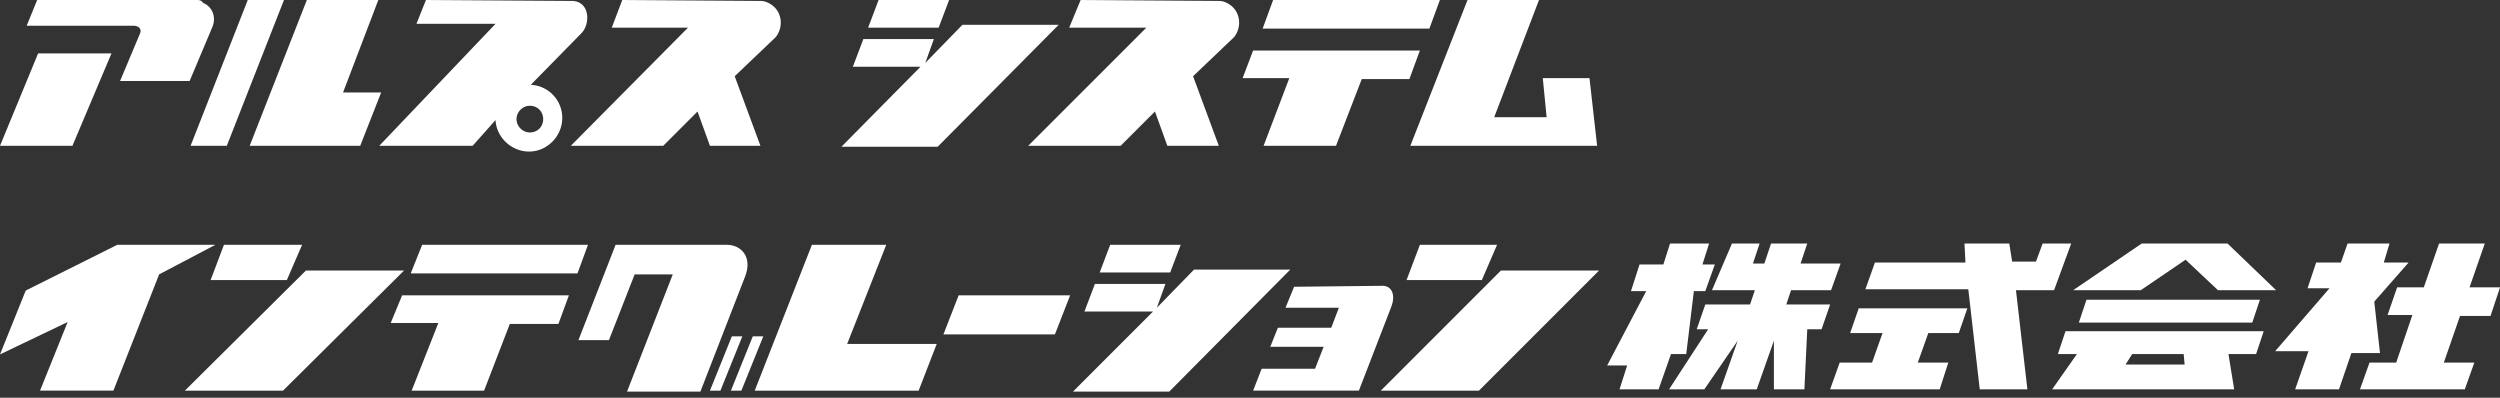 <svg xmlns="http://www.w3.org/2000/svg" width="308" height="49" fill="none"><rect width="100%" height="100%" fill="#333333" stroke="none"/><path fill="#fff" d="m205.748 30-.821 2.583h-2.935l-1.057 3.287h1.878L198 45.027h2.465l-.939 2.935h4.814l1.526-4.343h1.878l.94-7.749h1.408l1.174-3.287h-1.526l.822-2.583z"/><path fill="#fff" d="m213.379 30-2.465 5.753h5.283l-.587 1.76h-5.518l-1.056 3.053h1.408l-4.813 7.396h4.344l4.109-5.987-2.113 5.987h4.461l2.113-5.987v5.987h3.757l.352-7.396h1.761l1.057-3.052h-5.401l.587-1.761h4.931l1.174-3.288h-4.931l.822-2.465h-4.461l-.822 2.465h-1.409l.822-2.465zm17.611 2.348-1.174 3.287h12.679l1.409 12.328h5.87l-1.409-12.21h4.696L255.174 30h-3.522l-.821 2.23h-2.936l-.352-2.23h-5.518l.118 2.348z"/><path fill="#fff" d="m228.994 37.983-1.057 3.052h3.992l-1.292 3.64h-3.991l-1.174 3.287h13.501l1.056-3.287h-3.756l1.291-3.64h3.757l1.057-3.052zm40.269-5.987 3.992 3.757h7.161L274.429 30h-10.567l-8.452 5.753h8.335zm-13.149 7.748h21.367l.939-2.817h-21.367zm-2.583 3.875h2.348l-3.052 4.343h22.423l-.704-4.343h3.405l.939-2.818h-24.42zm9.157 0h6.34l.117 1.291h-7.278zm22.659-11.271-1.057 3.17h2.7l-6.692 7.748h4.109l-1.643 4.697h5.4l1.526-4.462h3.523l-.705-6.34 4.227-4.813h-3.053l.705-2.348h-5.166l-.822 2.348z"/><path fill="#fff" d="m300.492 30-1.879 5.4h-3.287l-1.174 3.405h3.053l-1.996 5.87h-3.287l-1.174 3.288h12.914l1.174-3.288h-3.757l1.996-5.752h3.757l1.174-3.523h-3.757l1.878-5.4zm-286.052.163L3.17 35.798 0 43.664l8.336-3.991-3.405 8.453h9.04l5.635-14.323 6.927-3.64zm13.15 0-1.644 4.344h9.392l1.878-4.344zm10.096 3.17-14.91 14.793h12.092l14.91-14.793zm137.243-3.17-1.644 4.344h9.275l1.878-4.344zm9.979 3.17-14.793 14.793h12.092L197 33.333zm-132.9-3.17L50.6 33.685h20.545l1.292-3.522zm-2.465 6.222-1.408 3.405h5.87l-3.288 8.336h8.923l3.17-8.219h5.987l1.292-3.522zm26.298-6.222-4.578 11.74h3.757l3.17-8.1h4.696l-5.636 14.44h9.04l5.518-14.206c.94-2.465-.587-3.874-2.23-3.874zm16.906 11.27-2.7 6.693h1.291l2.7-6.692zm-2.582 0-2.7 6.693h1.29l2.7-6.692zm9.861-11.27-7.044 17.963h20.193l2.231-5.753H104.37l4.814-12.21zm18.08 6.222-1.878 4.814h13.736l1.878-4.814zm41.325-1.056-1.056 2.583h6.574l-.939 2.465h-6.574l-.94 2.348h6.575l-1.057 2.7h-6.574l-1.057 2.7h13.032l3.991-10.33c.587-1.527 0-2.584-1.056-2.584zm-22.658-5.166-1.291 3.405h8.687l1.292-3.405zm5.753 7.749 1.056-2.935h-8.687l-1.292 3.404h8.453l-9.862 9.862h11.858l14.91-15.028h-11.858zM4.696 6.575 0 17.963h8.923l4.813-11.388z"/><path fill="#fff" d="M4.579 0 3.287 3.17h13.15c.586 0 1.056.352.82.94l-2.465 5.87h8.57l2.818-6.693c.47-1.174 0-2.465-1.174-2.935Q24.83 0 24.302 0zm128.554 0-1.408 3.405h9.509l-14.558 14.558h11.388l4.227-4.227 1.526 4.226h6.34l-3.17-8.57 5.048-4.813c.939-1.174.822-2.935-.352-3.875-.47-.352-.939-.587-1.526-.587zm-56.47 0-1.291 3.405h9.392l-14.44 14.558H81.71l4.227-4.227 1.526 4.226h6.222l-3.17-8.57 5.049-4.813c.939-1.174.822-2.935-.352-3.875-.47-.352-.94-.587-1.527-.587zm104.135 0-7.044 17.963h23.011l-.939-8.336h-5.753l.47 4.813h-6.457L189.604 0zm-23.95 0-1.291 3.522h20.545L177.394 0zm-2.465 6.222-1.291 3.405h5.752l-3.17 8.335h8.923l3.17-8.218h5.87l1.291-3.522zM108.244 0l-1.291 3.405h8.688L116.932 0zm5.753 7.749 1.056-2.936h-8.687l-1.292 3.405h8.336l-9.744 9.862h11.857l14.91-15.028h-11.857zm-42.382-3.64C72.789 2.935 72.67.117 70.44.117L52.478 0l-1.174 2.935h9.745L46.726 17.962H58.23l2.818-3.17c.117 2.231 2.113 3.992 4.344 3.875 2.23-.118 3.991-2.113 3.874-4.344a4.075 4.075 0 0 0-3.874-3.874zm-4.696 10.566c0 .94-.705 1.644-1.644 1.644s-1.643-.822-1.643-1.644.704-1.643 1.643-1.643 1.644.704 1.644 1.643M37.804 0l-7.045 17.963h13.619l2.583-6.575h-4.696L46.609 0zm-9.862 17.963L34.986 0h-4.461L23.48 17.963z"/></svg>